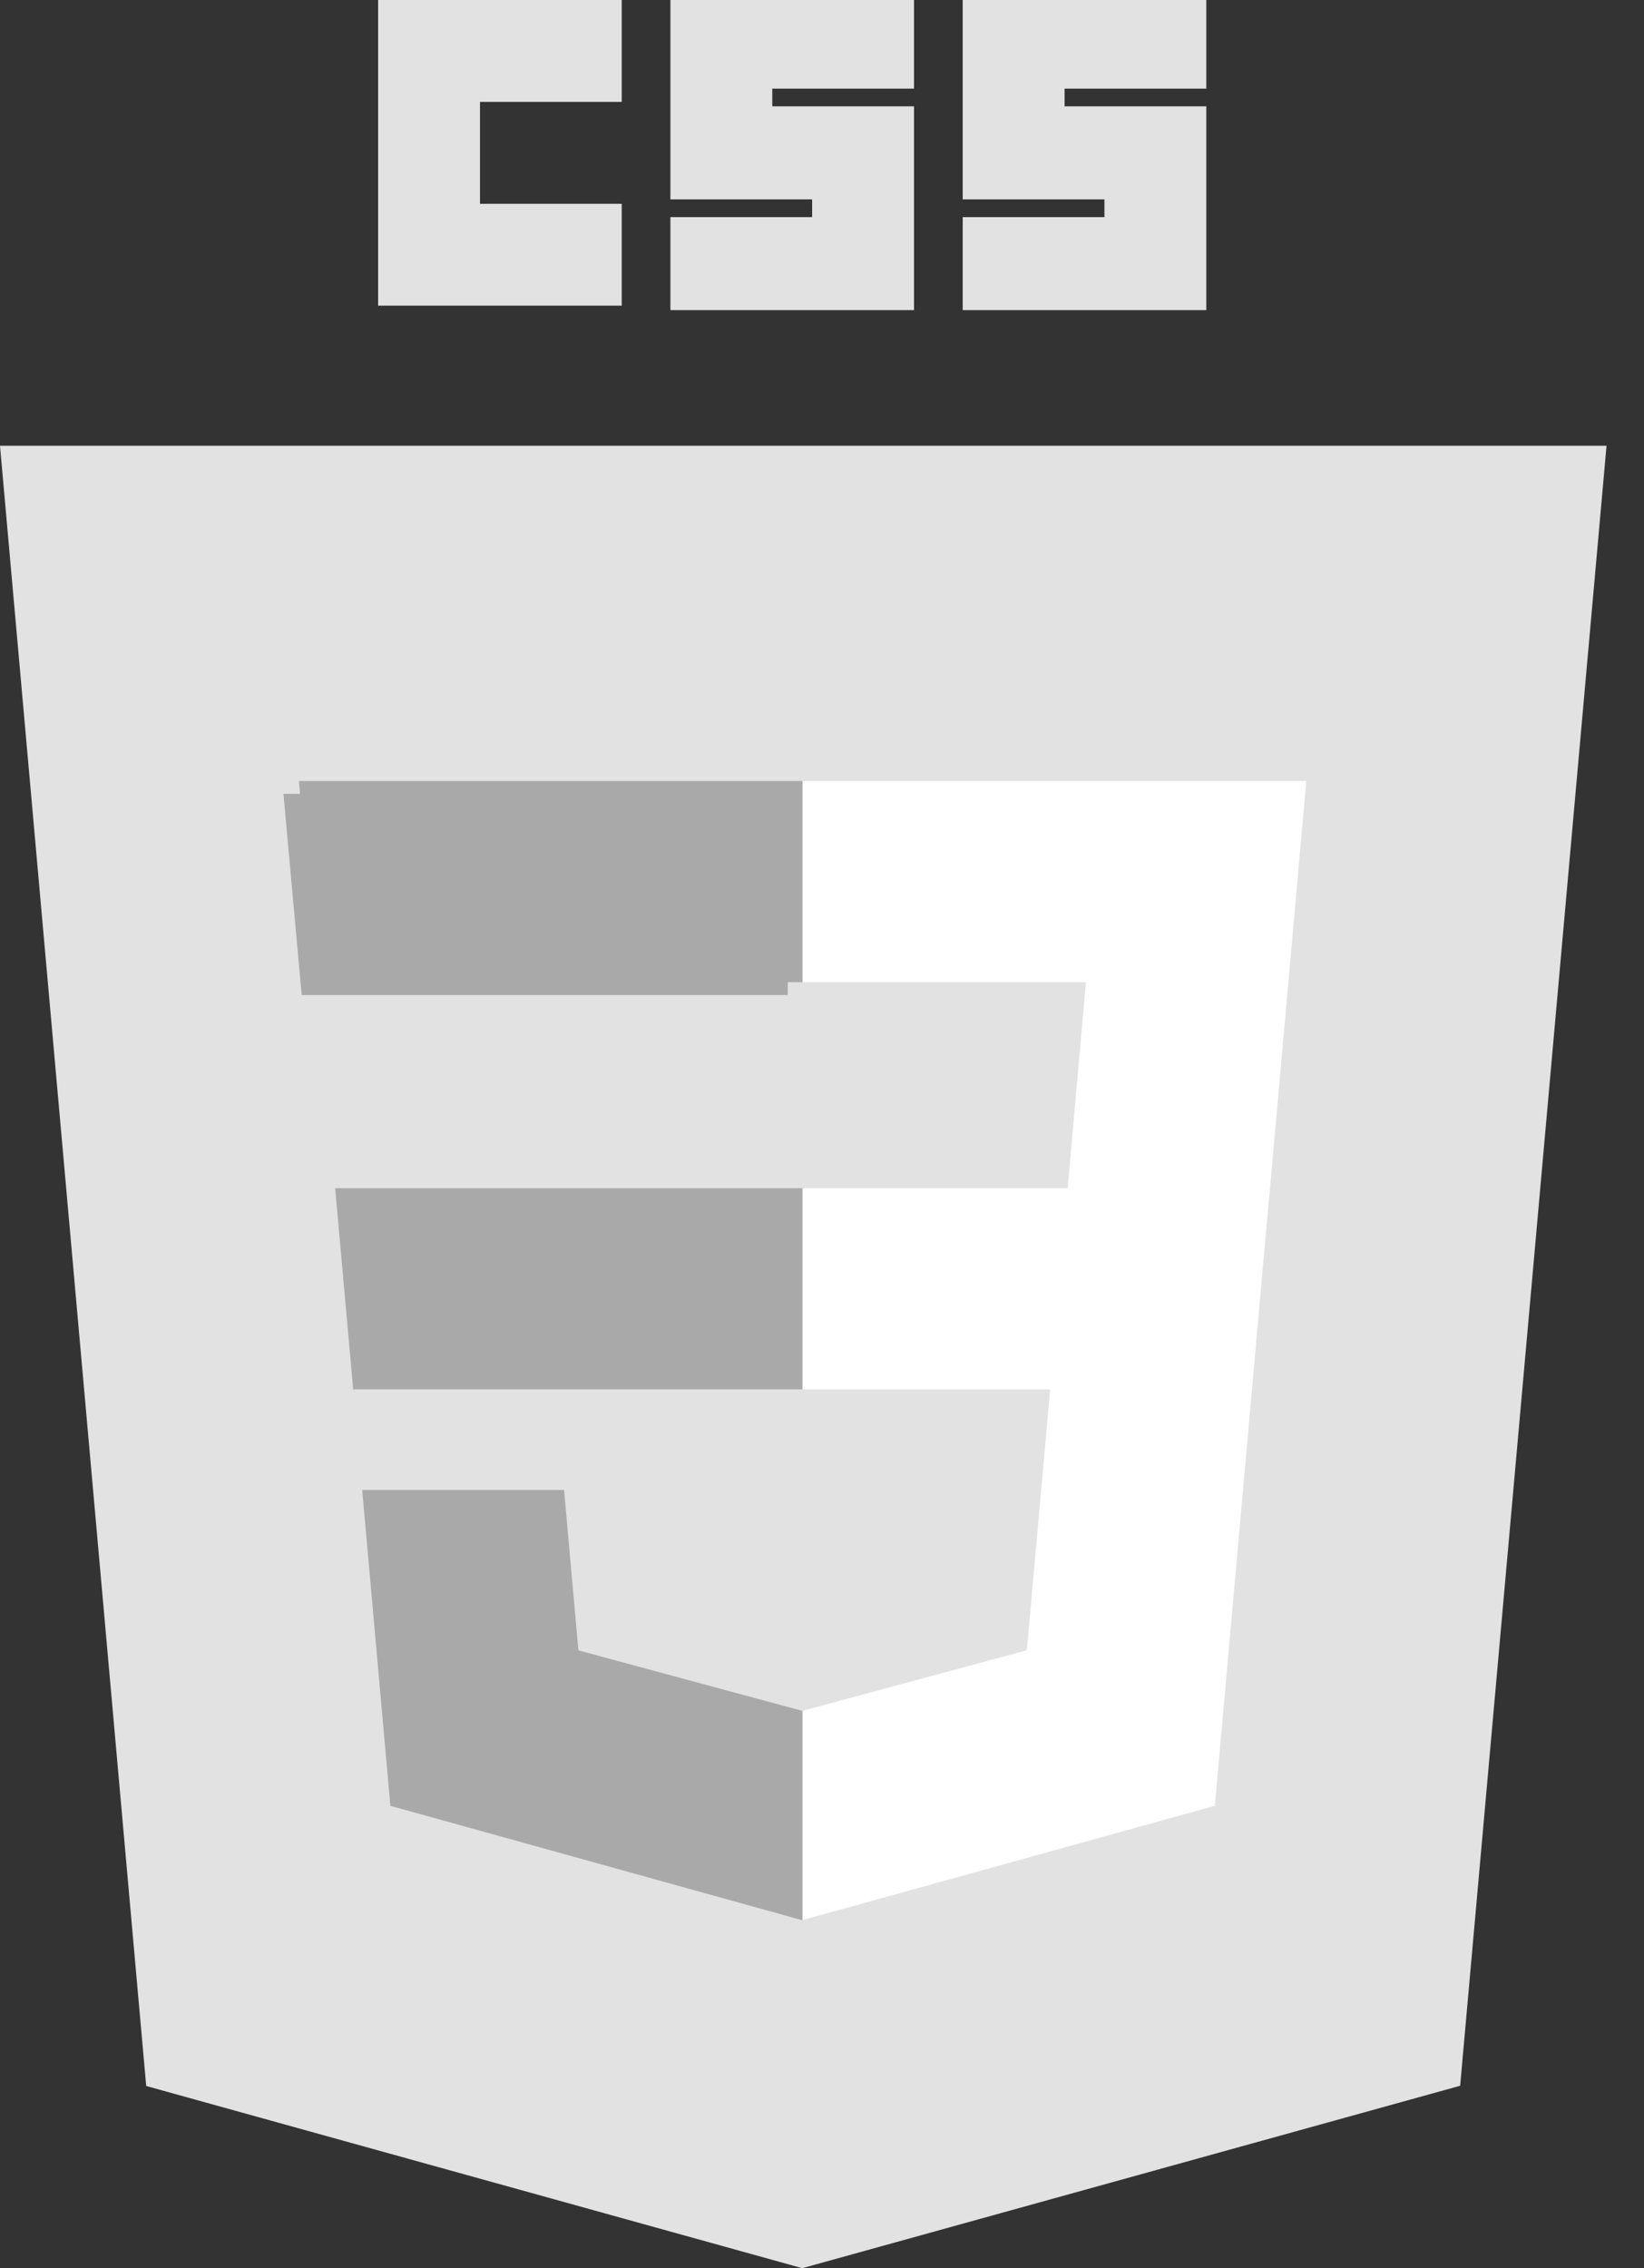 <svg width="29" height="40" fill="none" xmlns="http://www.w3.org/2000/svg"><rect width="100%" height="100%" fill="#333333" stroke="none"/><g clip-path="url(#a)"><path d="m28.339 7.861-2.582 28.922L14.152 40 2.579 36.787 0 7.861h28.339Z" fill="#E2E2E2"/><path d="m23.547 34.941 2.206-24.715H14.17v27.315l9.377-2.6Z" fill="#E2E2E2"/><path d="m5.912 20.954.318 3.548h7.94v-3.547H5.911ZM14.17 13.774H5.272l.323 3.548h8.573v-3.548Z" fill="#A9A9A9"/><path d="M13.896 14H5l.322 3.548h8.574V14ZM14.17 33.86v-3.692l-.016.004-3.951-1.067-.253-2.829H6.389l.497 5.57 7.267 2.018.016-.005Z" fill="#A9A9A9"/><path d="M6.67 0h4.297v1.797h-2.5v1.797h2.5V5.39H6.67V0ZM11.826 0h4.297v1.563h-2.5v.312h2.5v3.594h-4.297v-1.64h2.5v-.313h-2.5V0ZM16.982 0h4.297v1.563h-2.5v.312h2.5v3.594h-4.297v-1.64h2.5v-.313h-2.5V0Z" fill="#E2E2E2"/><path d="m18.525 24.502-.412 4.601-3.957 1.068v3.691l7.273-2.016.054-.599.833-9.34.087-.953.64-7.18h-8.887v3.548h5l-.323 3.632h-4.677v3.548h4.369Z" fill="#fff"/></g><defs><clipPath id="a"><path fill="#fff" d="M0 0h28.339v40H0z"/></clipPath></defs></svg>